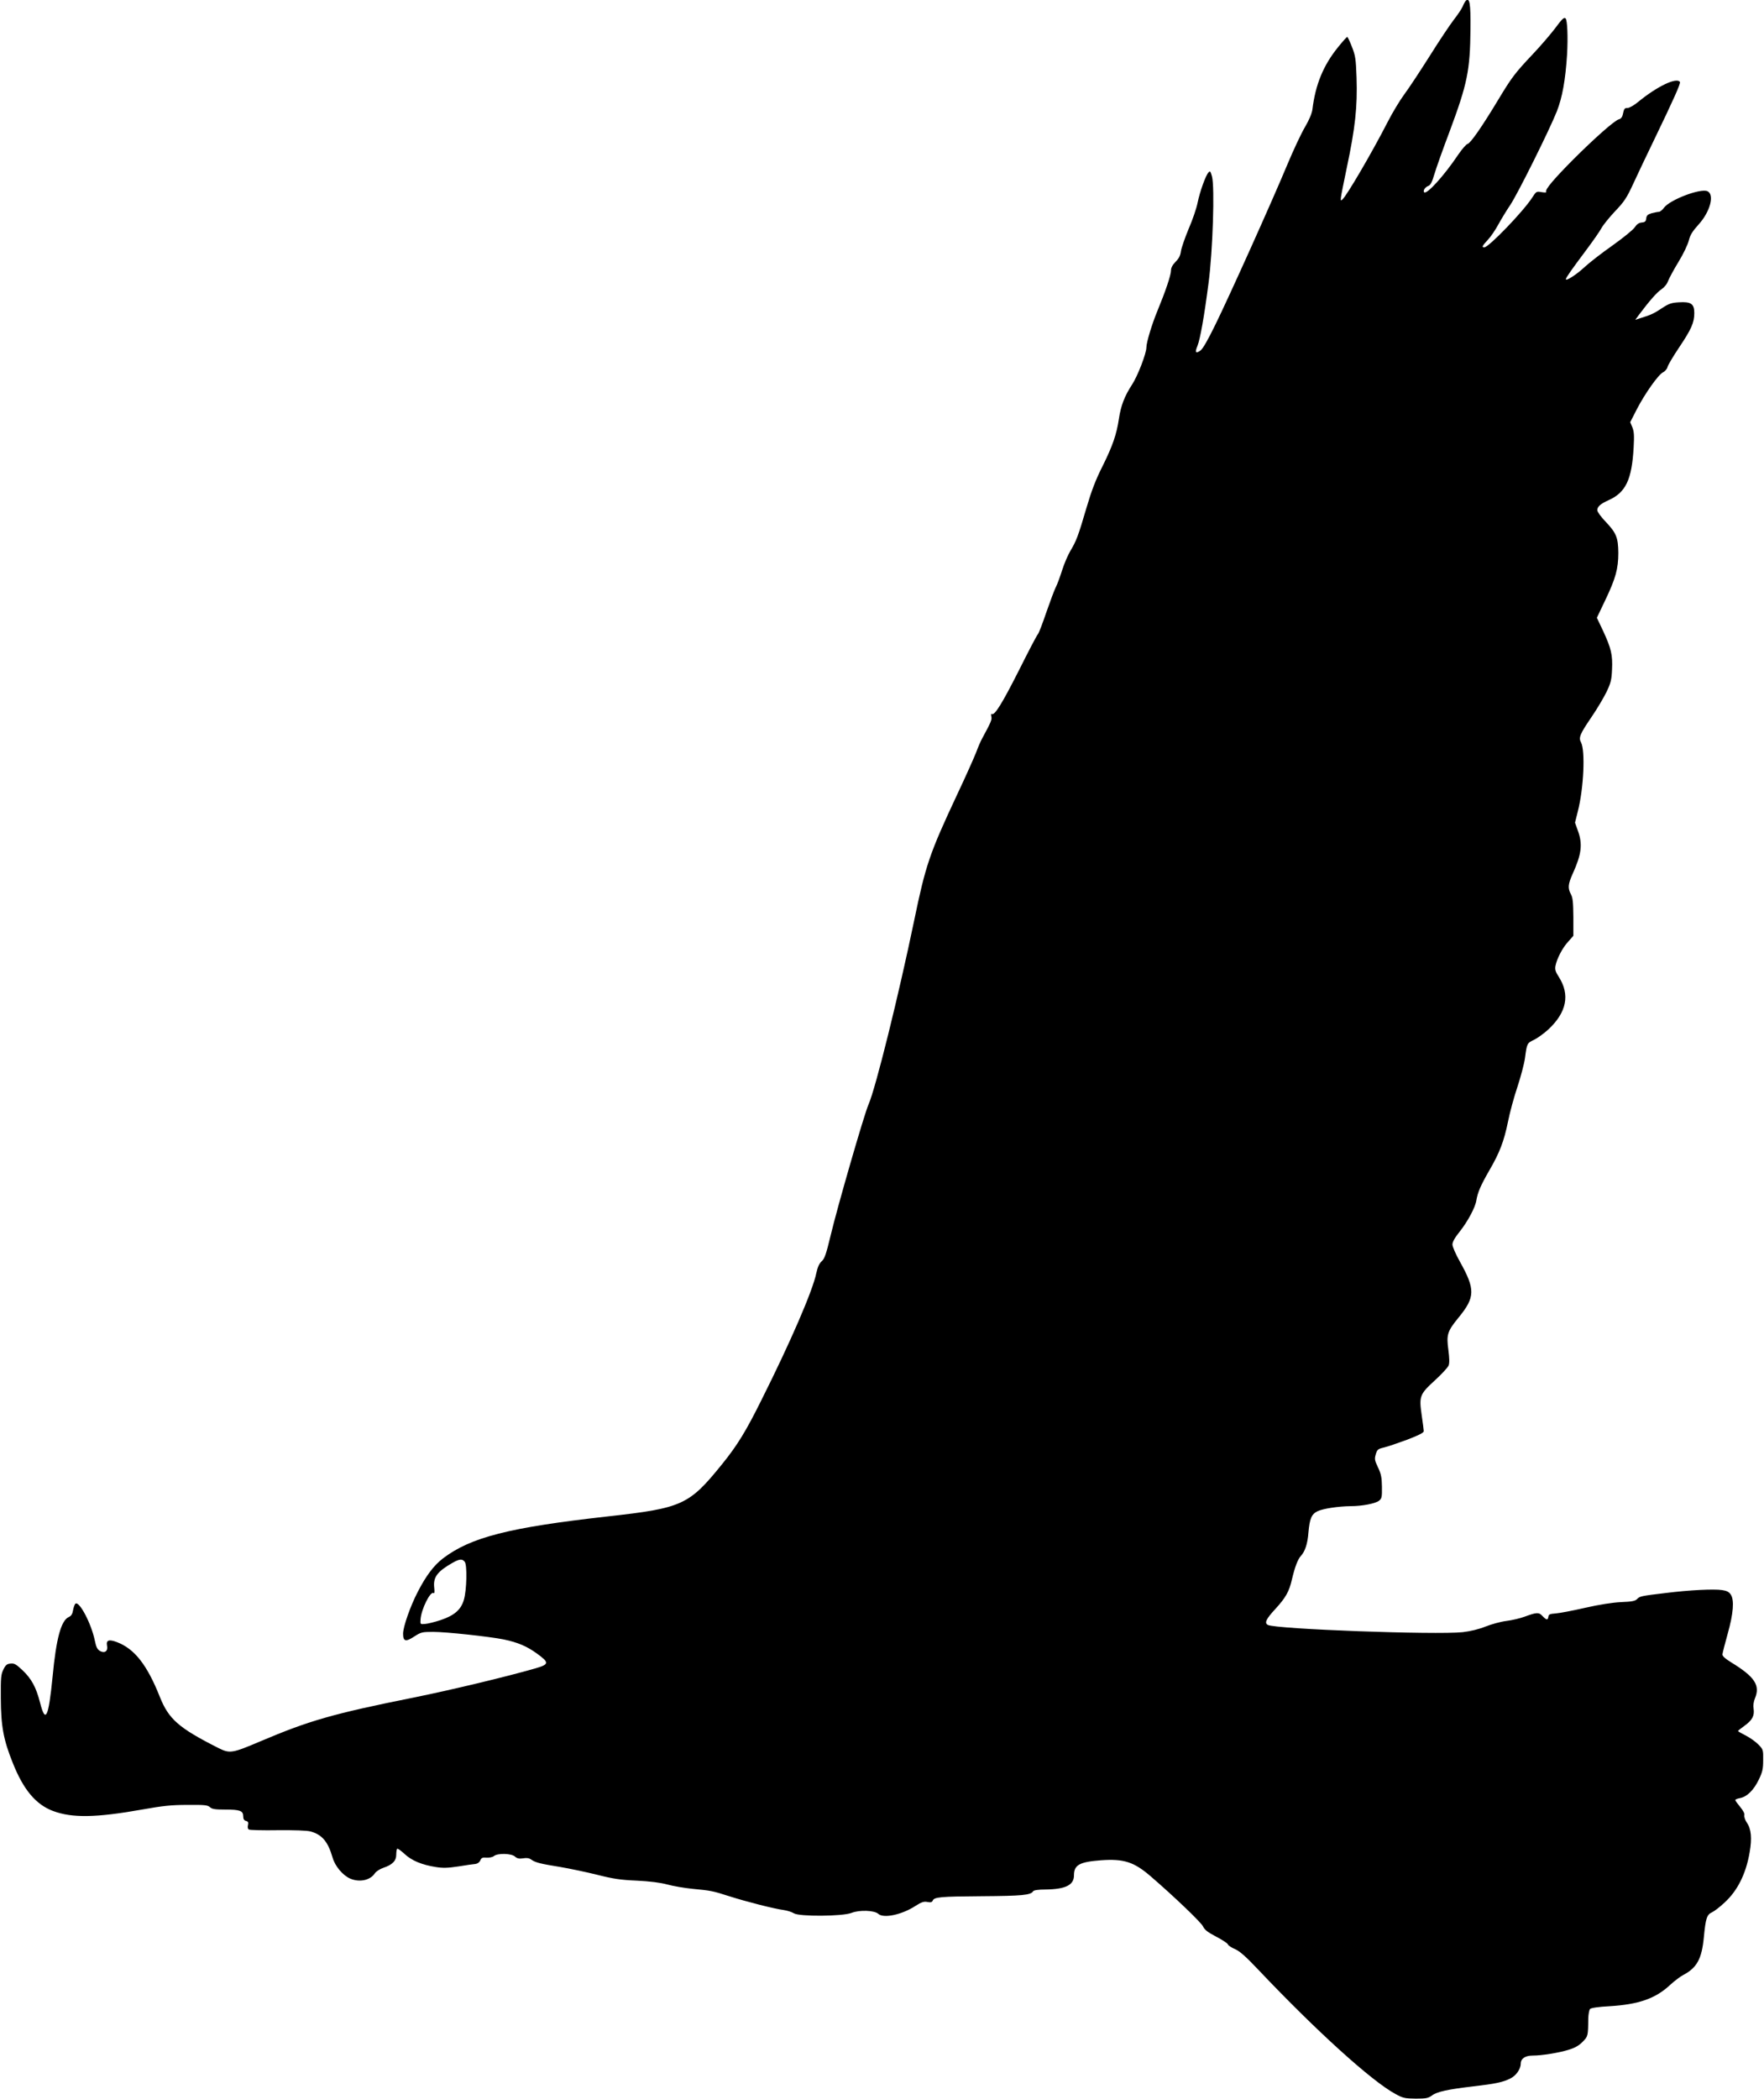 <?xml version="1.0" standalone="no"?>
<!DOCTYPE svg PUBLIC "-//W3C//DTD SVG 20010904//EN"
 "http://www.w3.org/TR/2001/REC-SVG-20010904/DTD/svg10.dtd">
<svg version="1.0" xmlns="http://www.w3.org/2000/svg"
 width="1291pt" height="1536pt" viewBox="0 0 1291 1536"
 preserveAspectRatio="xMidYMid meet">
<g transform="translate(0,1536) scale(0.1,-0.1)"
fill="#000000" stroke="none">
<path d="M10726 15353 c-4 -5 -14 -22 -21 -40 -7 -17 -36 -60 -64 -96 -28 -36
-109 -157 -179 -269 -71 -112 -154 -238 -185 -279 -31 -42 -87 -134 -123 -205
-114 -222 -300 -540 -330 -564 -19 -16 -18 -13 31 225 64 302 80 452 73 669
-5 136 -8 158 -34 224 -15 39 -31 72 -34 72 -4 0 -34 -34 -68 -76 -107 -132
-165 -273 -187 -455 -4 -29 -23 -75 -54 -128 -27 -45 -85 -169 -129 -274 -111
-267 -426 -967 -528 -1174 -55 -113 -93 -179 -110 -189 -34 -23 -40 -12 -20
36 20 51 49 213 81 460 31 234 46 703 25 779 -10 37 -14 42 -25 30 -21 -22
-63 -139 -80 -221 -8 -42 -38 -129 -66 -193 -27 -65 -52 -137 -56 -162 -4 -33
-15 -54 -40 -79 -22 -23 -33 -43 -33 -63 0 -34 -40 -152 -99 -295 -40 -96 -81
-231 -81 -268 0 -43 -63 -208 -105 -272 -55 -84 -82 -155 -96 -249 -17 -115
-46 -199 -119 -346 -51 -101 -81 -179 -119 -308 -60 -205 -74 -241 -117 -313
-18 -30 -45 -93 -60 -140 -15 -47 -35 -103 -46 -124 -11 -21 -42 -105 -70
-185 -27 -80 -55 -153 -62 -161 -8 -8 -70 -127 -139 -265 -122 -241 -178 -332
-198 -319 -6 3 -7 -4 -4 -18 6 -23 -1 -39 -68 -163 -9 -16 -29 -61 -43 -100
-15 -38 -78 -180 -142 -315 -200 -427 -228 -511 -312 -917 -112 -540 -282
-1228 -334 -1345 -31 -70 -227 -747 -277 -958 -33 -137 -44 -169 -65 -188 -18
-16 -30 -42 -40 -88 -26 -128 -190 -506 -400 -925 -114 -230 -178 -334 -287
-469 -244 -302 -291 -324 -837 -385 -725 -81 -1006 -153 -1209 -308 -66 -51
-123 -126 -184 -245 -54 -104 -107 -255 -107 -305 0 -57 19 -62 80 -22 51 33
59 35 140 35 96 0 409 -34 515 -55 106 -22 173 -51 248 -106 89 -65 86 -77
-18 -107 -209 -60 -609 -156 -885 -212 -594 -119 -767 -169 -1125 -321 -207
-88 -223 -90 -306 -49 -291 147 -364 211 -429 374 -93 234 -185 352 -314 401
-58 22 -80 15 -73 -24 9 -41 -15 -60 -51 -41 -20 12 -28 28 -38 76 -25 123
-112 289 -141 271 -6 -4 -14 -25 -18 -47 -5 -30 -13 -43 -33 -52 -55 -26 -91
-157 -117 -435 -30 -302 -52 -348 -92 -190 -29 112 -62 174 -130 238 -45 42
-58 50 -86 47 -26 -2 -36 -10 -52 -43 -18 -36 -20 -59 -19 -210 1 -205 19
-304 88 -475 78 -196 169 -303 293 -350 141 -53 315 -50 658 11 145 26 208 33
326 33 127 1 149 -1 166 -17 16 -14 38 -17 112 -17 107 0 131 -9 131 -49 0
-20 6 -30 20 -34 16 -4 19 -11 15 -30 -4 -15 -2 -28 6 -33 7 -4 102 -7 211 -5
124 1 213 -2 240 -9 85 -23 128 -74 162 -191 18 -64 76 -132 131 -155 68 -28
145 -11 178 39 9 14 37 32 63 41 66 22 94 51 94 96 0 20 3 40 7 43 3 4 27 -13
53 -37 52 -49 126 -80 227 -96 54 -9 89 -8 168 4 55 9 111 17 125 18 15 2 29
12 35 26 8 19 17 23 47 20 20 -1 44 4 53 12 27 22 128 20 154 -4 16 -14 29
-17 59 -13 26 5 45 2 60 -9 31 -22 68 -31 212 -54 69 -12 190 -37 270 -57 118
-30 172 -38 290 -43 98 -5 170 -14 223 -28 43 -12 126 -26 185 -32 137 -13
147 -15 272 -55 126 -40 326 -91 395 -100 28 -4 61 -15 75 -24 39 -25 356 -23
422 3 59 23 167 19 196 -7 38 -35 172 -7 272 58 44 28 61 34 87 29 24 -5 34
-2 39 9 10 27 54 31 359 33 294 2 359 8 376 36 5 8 37 13 91 13 147 2 208 33
208 103 0 77 40 99 198 111 167 12 241 -12 363 -117 174 -150 368 -336 383
-366 12 -26 34 -43 97 -76 44 -23 83 -48 86 -57 3 -8 27 -24 52 -34 34 -15 79
-54 176 -157 419 -442 826 -811 998 -903 56 -31 70 -33 149 -34 75 0 90 3 118
23 37 28 117 45 304 67 157 18 215 30 269 57 43 21 77 70 77 110 0 36 33 58
87 58 67 0 190 20 262 42 46 14 77 31 103 58 40 40 41 43 42 172 1 31 7 63 13
69 8 8 62 16 140 20 216 13 339 56 446 156 32 29 75 62 95 72 101 53 137 118
152 278 13 136 22 165 59 181 16 7 58 39 93 72 94 86 156 209 183 367 18 103
12 171 -21 218 -12 18 -20 42 -18 53 4 12 -8 34 -30 61 -20 24 -36 46 -36 51
0 4 16 11 35 14 51 10 100 58 137 135 27 56 32 78 32 143 1 74 0 78 -34 113
-19 20 -61 50 -92 66 -32 16 -58 31 -58 34 0 2 21 19 46 37 58 41 76 75 68
126 -4 25 0 51 10 76 40 95 -2 158 -174 263 -45 28 -65 46 -64 59 1 10 18 78
38 149 42 149 50 247 23 288 -12 19 -29 28 -64 33 -60 9 -241 0 -408 -21 -186
-22 -193 -24 -213 -44 -14 -15 -37 -20 -117 -23 -64 -3 -159 -18 -265 -42 -91
-21 -187 -39 -215 -41 -42 -3 -51 -7 -53 -24 -4 -27 -13 -26 -43 5 -27 29 -41
28 -132 -5 -32 -12 -92 -26 -133 -31 -41 -5 -109 -24 -152 -41 -50 -20 -109
-34 -167 -41 -193 -21 -1369 22 -1426 53 -27 14 -13 44 57 119 73 80 99 125
119 213 21 90 43 148 65 172 31 33 50 90 56 172 9 102 23 135 67 156 40 19
152 36 241 37 85 0 183 19 209 40 20 16 22 27 21 102 -1 69 -6 93 -29 142 -25
52 -26 62 -16 96 10 34 16 39 59 49 26 6 102 32 170 57 88 34 122 51 122 63 0
9 -7 61 -15 116 -20 140 -15 153 96 255 50 45 95 95 101 109 7 18 6 54 -2 116
-15 110 -7 135 75 235 122 149 123 206 9 410 -30 53 -54 109 -54 124 0 19 17
50 51 92 60 75 116 179 124 231 10 60 32 110 94 218 77 132 108 214 138 360
13 66 44 180 69 254 24 73 49 167 55 210 14 107 15 109 66 133 25 12 72 46
105 76 134 125 160 254 76 385 -24 37 -29 54 -24 80 10 52 51 132 93 177 l38
43 0 136 c-1 108 -4 143 -18 168 -24 45 -21 74 13 150 65 143 74 217 38 315
l-21 59 21 84 c43 169 55 443 23 503 -19 35 -8 61 75 183 42 61 92 146 112
187 31 65 37 89 40 164 5 107 -6 153 -65 281 l-46 97 61 128 c76 159 96 230
96 347 -1 112 -15 146 -94 229 -33 34 -60 72 -60 83 0 26 24 47 82 73 126 56
171 150 184 385 5 89 3 117 -9 148 l-16 38 48 94 c59 114 156 252 192 271 15
7 30 25 33 39 4 15 42 79 85 143 90 134 111 182 111 252 0 67 -24 84 -114 78
-53 -3 -73 -10 -120 -41 -60 -40 -83 -51 -155 -73 l-43 -14 28 38 c75 100 130
163 163 185 22 15 41 38 49 61 8 20 42 84 77 141 35 57 68 127 75 156 10 40
26 66 71 116 85 93 119 220 65 244 -50 23 -274 -62 -318 -121 -12 -17 -29 -30
-37 -30 -9 0 -33 -5 -53 -10 -29 -9 -37 -16 -40 -38 -2 -22 -9 -28 -33 -30
-21 -2 -36 -13 -50 -34 -11 -18 -85 -78 -165 -135 -80 -56 -172 -128 -205
-159 -57 -53 -135 -103 -135 -87 0 11 41 69 148 212 51 68 101 140 112 161 11
21 55 76 98 122 69 72 87 99 135 203 30 66 99 210 152 320 144 298 196 415
190 425 -23 37 -166 -31 -305 -145 -30 -25 -65 -45 -78 -45 -23 0 -26 -4 -36
-51 -4 -17 -14 -29 -28 -32 -31 -8 -180 -140 -335 -295 -141 -142 -206 -219
-197 -234 4 -7 -7 -8 -33 -4 -38 7 -40 6 -70 -41 -67 -103 -318 -363 -350
-363 -20 0 -16 10 25 54 22 23 56 73 77 112 21 38 60 103 88 144 56 84 286
547 341 685 41 105 63 231 75 418 7 128 2 249 -11 262 -11 11 -25 -2 -82 -79
-31 -40 -99 -120 -153 -177 -137 -145 -159 -175 -258 -339 -118 -196 -202
-317 -224 -323 -10 -2 -41 -38 -69 -79 -104 -155 -230 -293 -249 -275 -10 11
6 37 29 46 18 7 28 26 46 87 13 44 63 185 112 314 129 347 149 443 152 747 2
189 -6 236 -36 206z m-7325 -11420 c19 -22 15 -207 -6 -278 -21 -73 -70 -115
-171 -149 -43 -14 -95 -27 -114 -28 -35 -3 -35 -3 -32 36 6 73 71 204 94 190
8 -5 9 8 6 38 -9 78 21 119 135 184 50 28 70 30 88 7z"/>
</g>
</svg>
